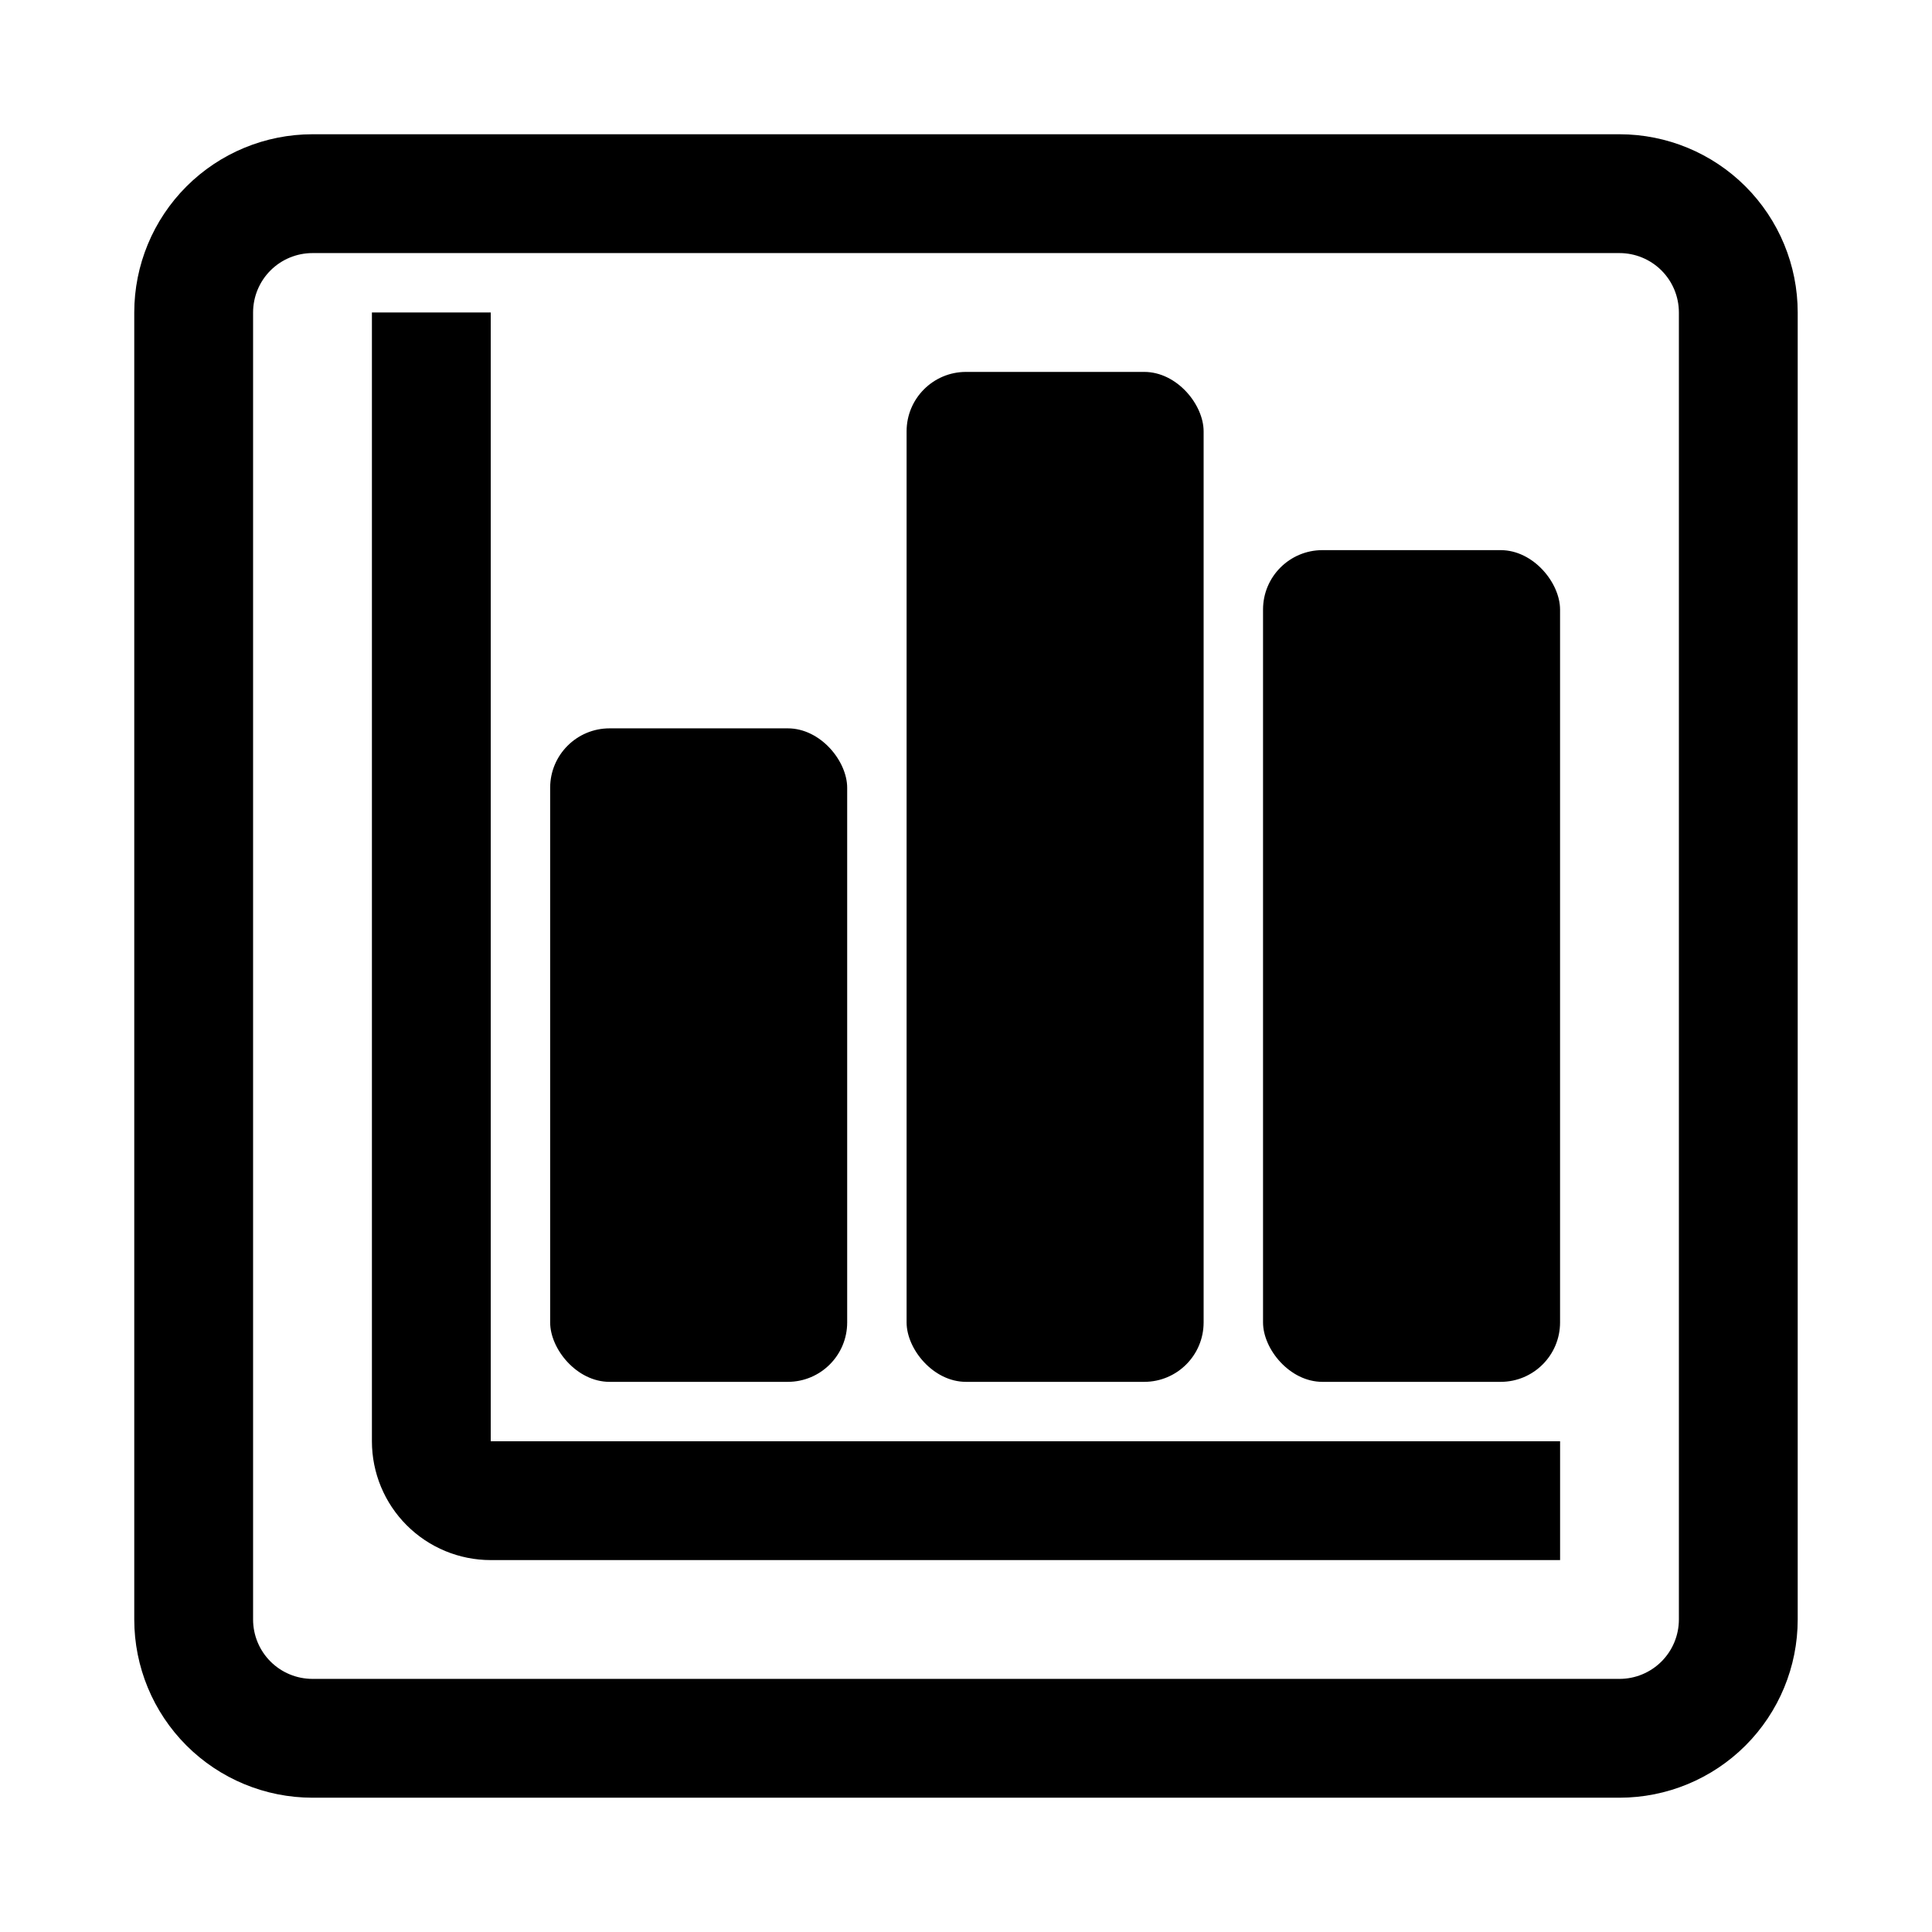 <?xml version="1.0" encoding="UTF-8"?>
<!-- Uploaded to: SVG Repo, www.svgrepo.com, Generator: SVG Repo Mixer Tools -->
<svg fill="#000000" width="800px" height="800px" version="1.1" viewBox="144 144 512 512" xmlns="http://www.w3.org/2000/svg">
 <g>
  <path d="m573.18 179.58h-346.37c-12.523 0-24.539 4.977-33.398 13.832-8.855 8.859-13.832 20.875-13.832 33.398v346.37c0 12.527 4.977 24.539 13.832 33.398 8.859 8.855 20.875 13.832 33.398 13.832h346.37c12.527 0 24.539-4.977 33.398-13.832 8.855-8.859 13.832-20.871 13.832-33.398v-346.37c0-12.523-4.977-24.539-13.832-33.398-8.859-8.855-20.871-13.832-33.398-13.832zm15.742 393.6c0 4.176-1.656 8.18-4.609 11.133s-6.957 4.609-11.133 4.609h-346.37c-4.176 0-8.18-1.656-11.133-4.609-2.949-2.953-4.609-6.957-4.609-11.133v-346.37c0-4.176 1.66-8.18 4.609-11.133 2.953-2.949 6.957-4.609 11.133-4.609h346.37c4.176 0 8.18 1.66 11.133 4.609 2.953 2.953 4.609 6.957 4.609 11.133z"/>
  <path d="m274.05 226.81h-31.488v299.14c0 8.352 3.316 16.363 9.223 22.266 5.906 5.906 13.914 9.223 22.266 9.223h283.39v-31.488h-283.39z"/>
  <path d="m305.54 337.02h47.23c8.695 0 15.742 8.695 15.742 15.742v141.7c0 8.695-7.051 15.742-15.742 15.742h-47.23c-8.695 0-15.742-8.695-15.742-15.742v-141.7c0-8.695 7.051-15.742 15.742-15.742z"/>
  <path d="m400 242.56h47.23c8.695 0 15.742 8.695 15.742 15.742v236.16c0 8.695-7.051 15.742-15.742 15.742h-47.23c-8.695 0-15.742-8.695-15.742-15.742v-236.16c0-8.695 7.051-15.742 15.742-15.742z"/>
  <path d="m494.46 289.79h47.23c8.695 0 15.742 8.695 15.742 15.742v188.93c0 8.695-7.051 15.742-15.742 15.742h-47.23c-8.695 0-15.742-8.695-15.742-15.742v-188.93c0-8.695 7.051-15.742 15.742-15.742z"/>
 </g>
</svg>